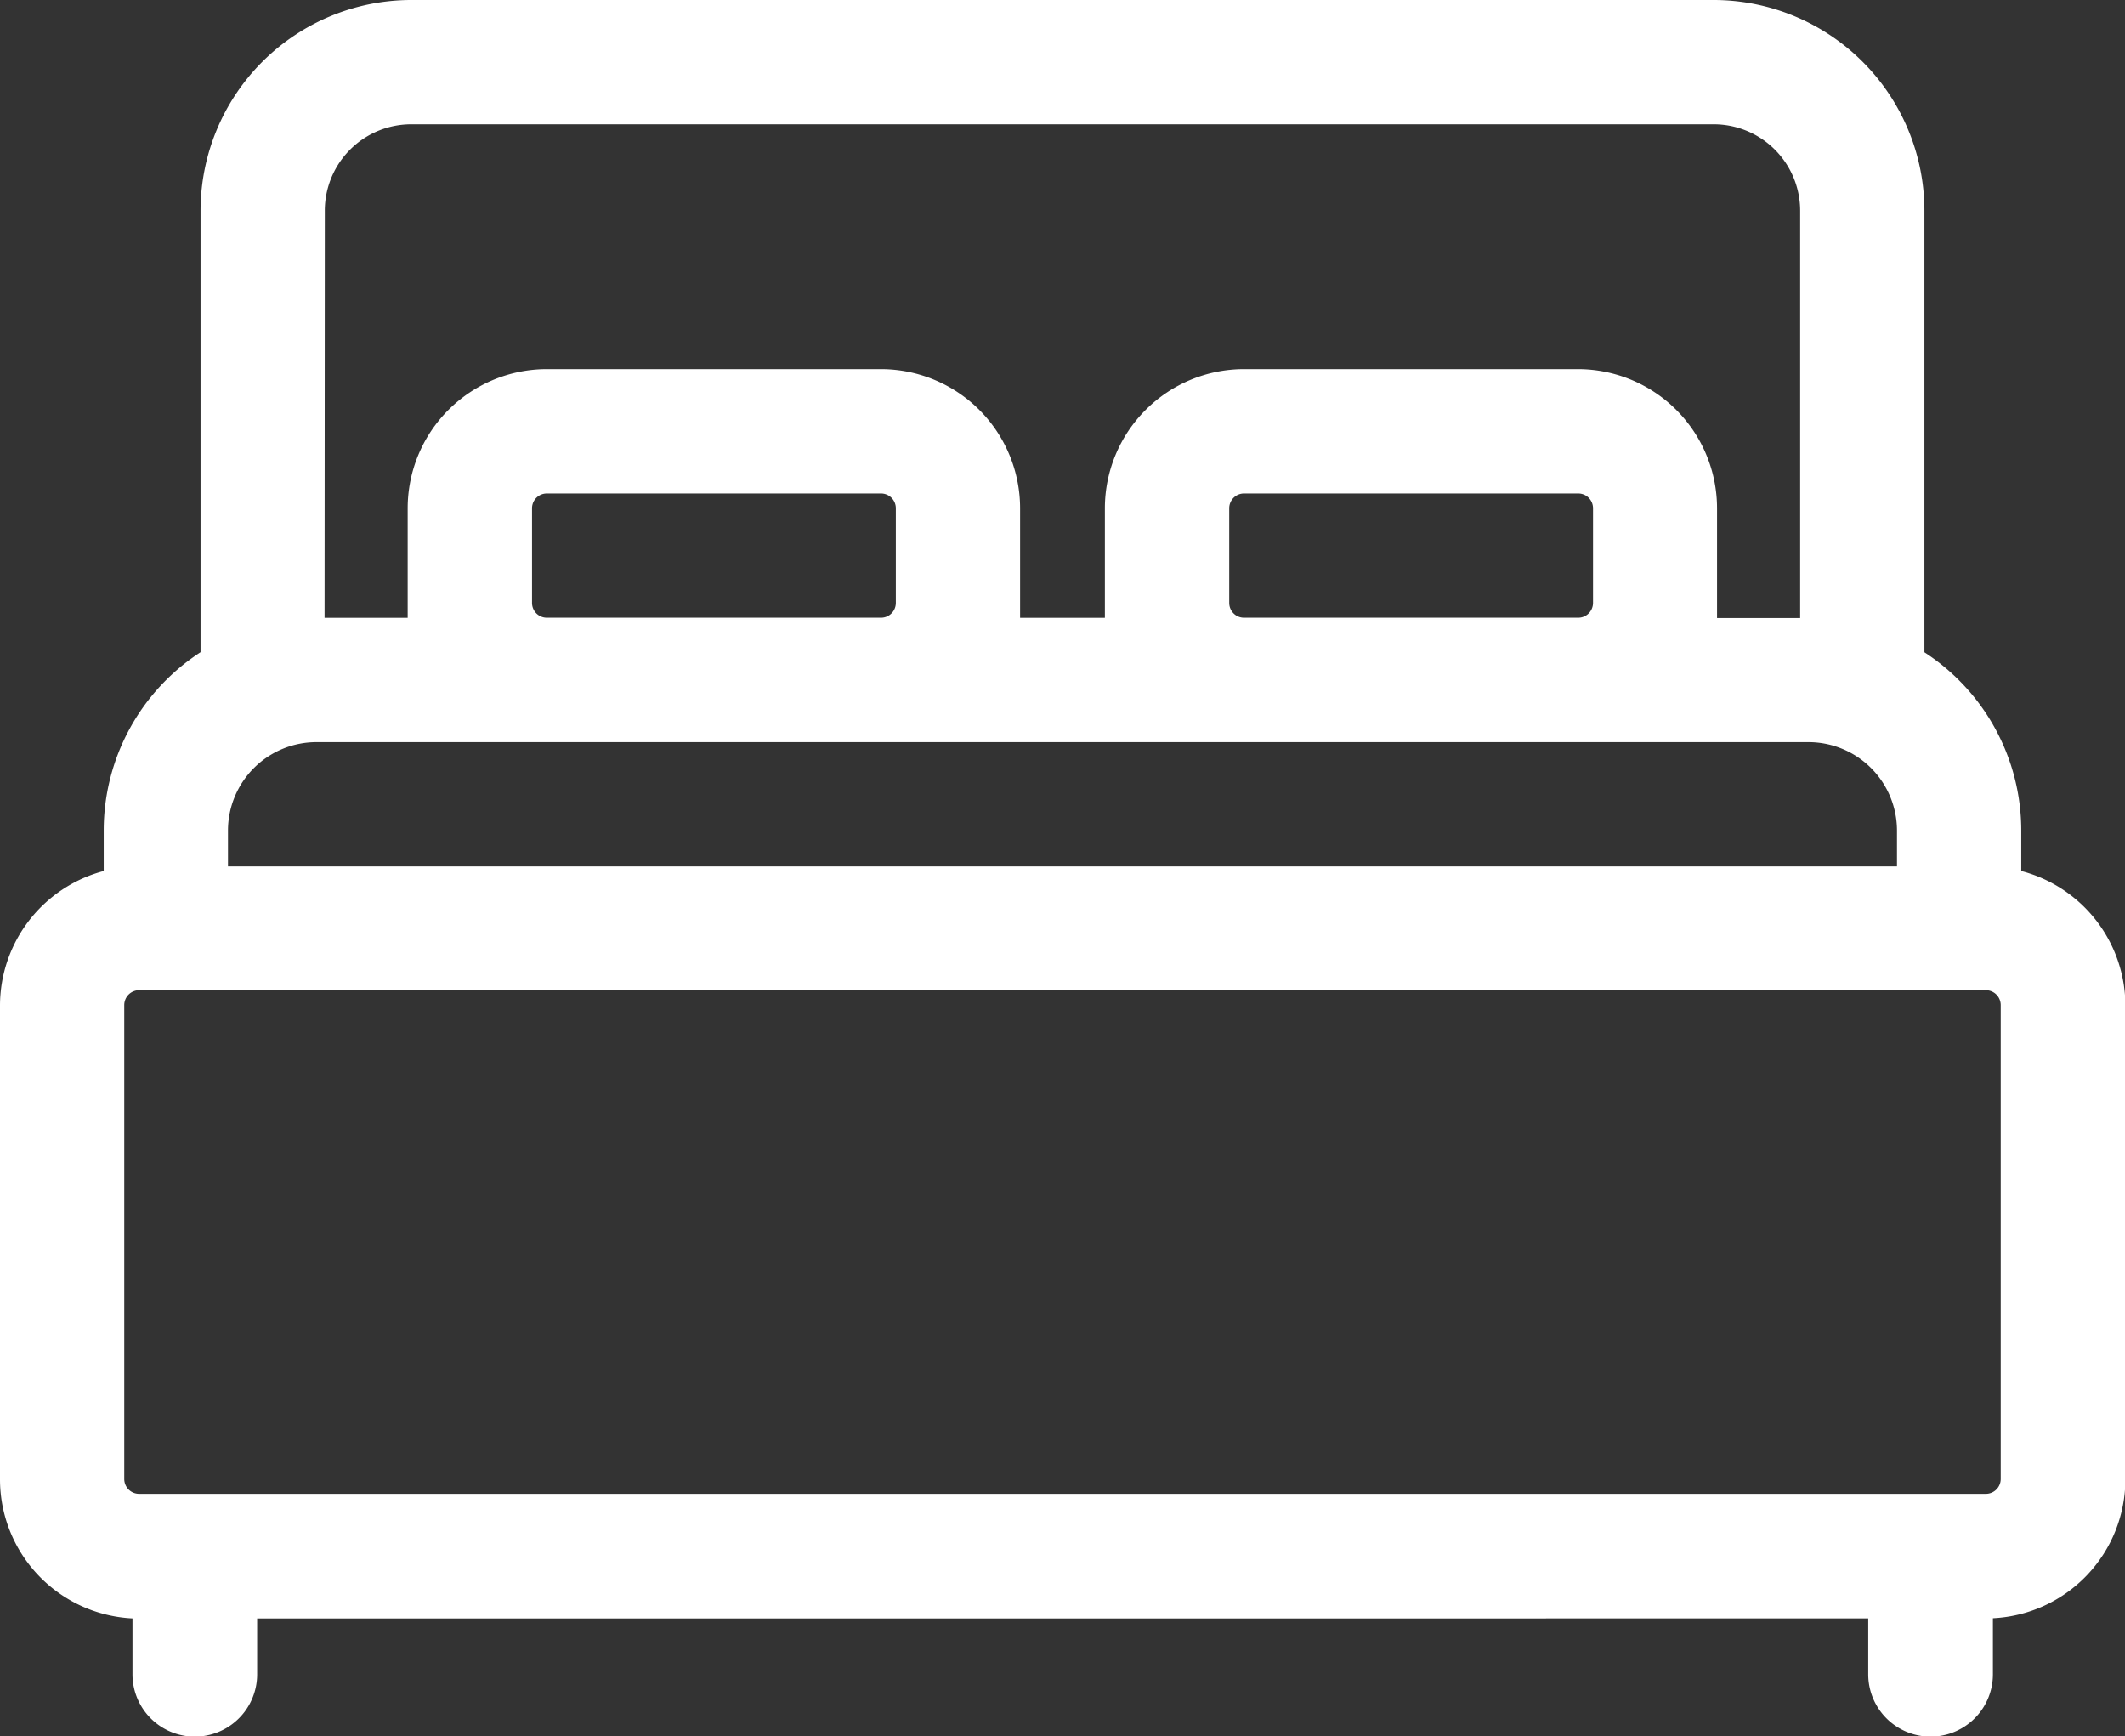 <svg xmlns="http://www.w3.org/2000/svg" fill="white" width="25.566" height="20.887" viewBox="0 0 25.566 20.887">
  <rect x="0" y="0" width="25.566" height="20.887" fill="#333333" stroke="none"/>
  <path id="XMLID_874_" d="M24.318,57.337V56.85a2.558,2.558,0,0,0-1.165-2.144V49.394a2.537,2.537,0,0,0-2.534-2.534H4.947a2.537,2.537,0,0,0-2.534,2.534v5.311A2.558,2.558,0,0,0,1.248,56.85v.487A1.677,1.677,0,0,0,0,58.956v5.7a1.676,1.676,0,0,0,1.594,1.672V67a.748.748,0,0,0,1.5,0v-.672H22.477V67a.748.748,0,0,0,1.5,0v-.674a1.676,1.676,0,0,0,1.594-1.672v-5.7A1.677,1.677,0,0,0,24.318,57.337ZM3.908,49.394a1.04,1.04,0,0,1,1.039-1.039H20.619a1.04,1.04,0,0,1,1.039,1.039v4.9h-1V52.974A1.675,1.675,0,0,0,18.989,51.3H14.966a1.675,1.675,0,0,0-1.673,1.673v1.318H12.273V52.974A1.675,1.675,0,0,0,10.6,51.3H6.578a1.675,1.675,0,0,0-1.673,1.673v1.318h-1Zm15.258,3.579v1.14a.178.178,0,0,1-.177.177H14.966a.178.178,0,0,1-.177-.177v-1.14a.178.178,0,0,1,.177-.177h4.023a.178.178,0,0,1,.177.177Zm-8.388,0v1.14a.178.178,0,0,1-.177.177H6.578a.178.178,0,0,1-.177-.177v-1.14a.178.178,0,0,1,.177-.177H10.6A.178.178,0,0,1,10.778,52.974ZM2.743,56.85a1.065,1.065,0,0,1,1.063-1.063H21.76a1.065,1.065,0,0,1,1.063,1.063v.432H2.743Zm21.328,7.8a.179.179,0,0,1-.179.179H1.674a.179.179,0,0,1-.179-.179v-5.7a.179.179,0,0,1,.179-.179H23.892a.179.179,0,0,1,.179.179v5.7Z" transform="translate(0 -46.86)" fill="white"/>
</svg>
